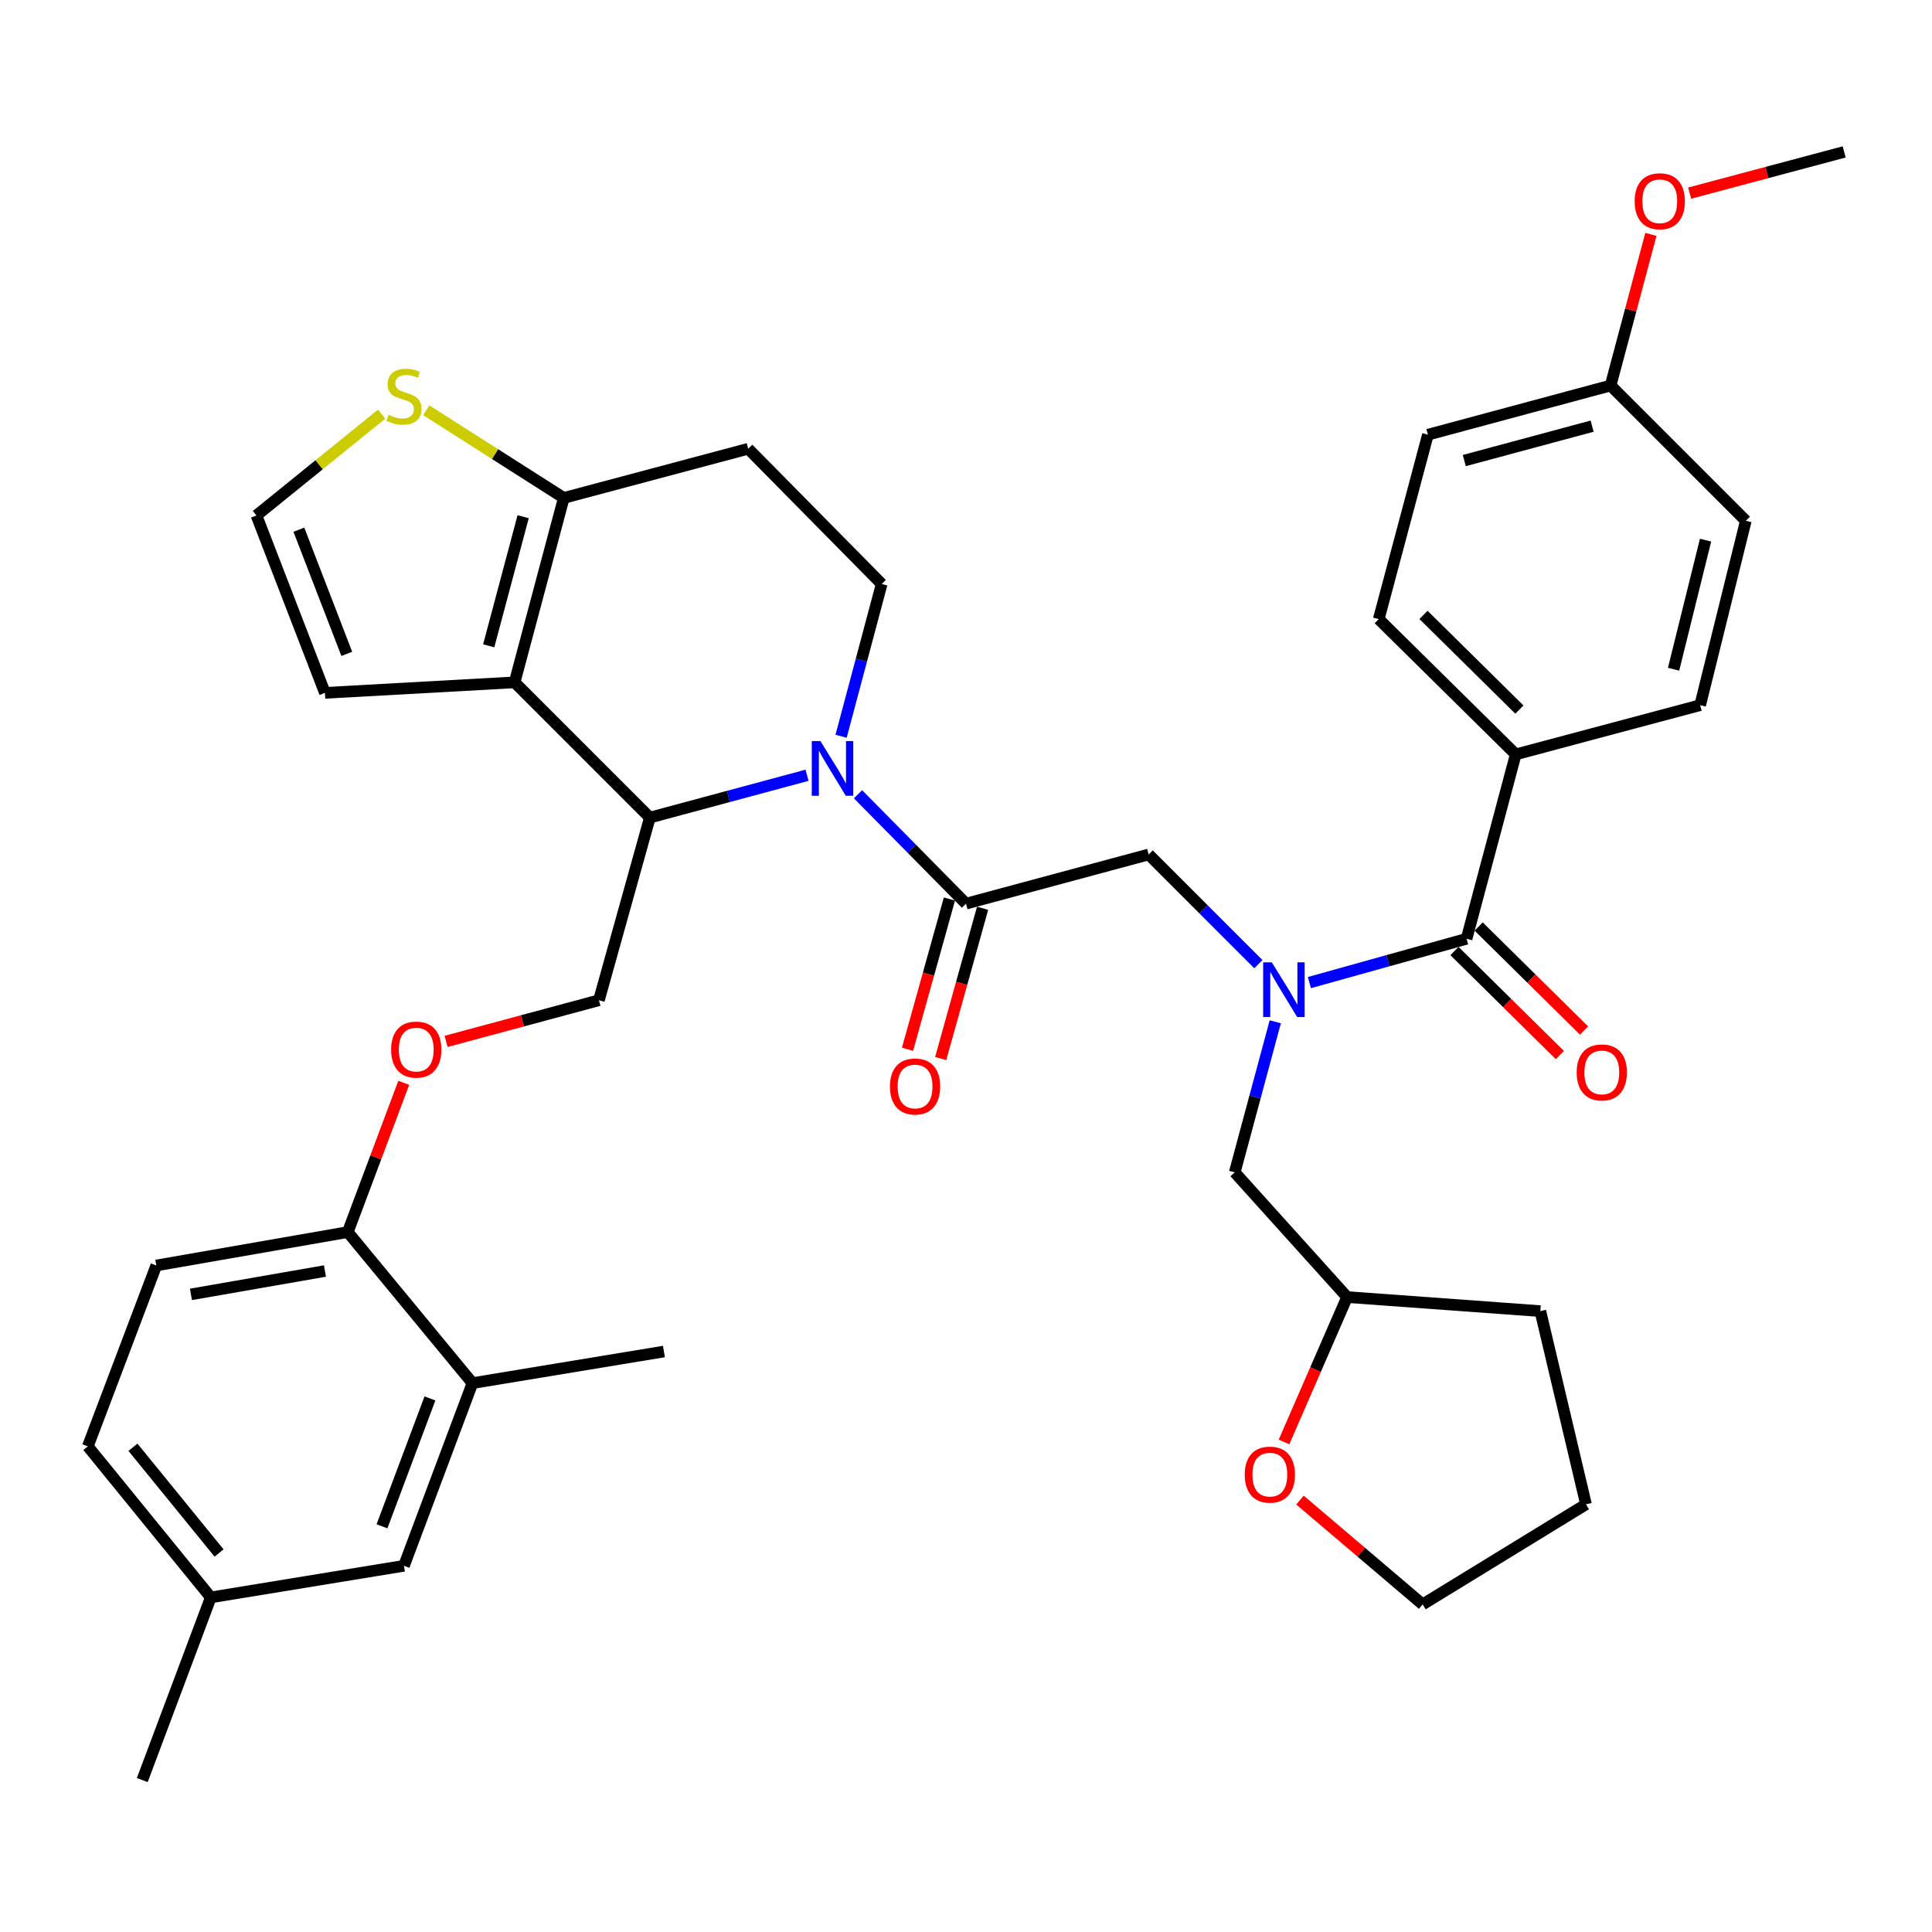 <?xml version='1.0' encoding='iso-8859-1'?>
<svg version='1.1' baseProfile='full'
              xmlns='http://www.w3.org/2000/svg'
                      xmlns:rdkit='http://www.rdkit.org/xml'
                      xmlns:xlink='http://www.w3.org/1999/xlink'
                  xml:space='preserve'
width='1000px' height='1000px' viewBox='0 0 1000 1000'>
<!-- END OF HEADER -->
<rect style='opacity:1.0;fill:#FFFFFF;stroke:none' width='1000' height='1000' x='0' y='0'> </rect>
<path class='bond-0' d='M 784.549,390.458 L 713.637,320.457' style='fill:none;fill-rule:evenodd;stroke:#000000;stroke-width:6px;stroke-linecap:butt;stroke-linejoin:miter;stroke-opacity:1' />
<path class='bond-0' d='M 786.434,367.273 L 736.796,318.272' style='fill:none;fill-rule:evenodd;stroke:#000000;stroke-width:6px;stroke-linecap:butt;stroke-linejoin:miter;stroke-opacity:1' />
<path class='bond-1' d='M 784.549,390.458 L 879.999,364.999' style='fill:none;fill-rule:evenodd;stroke:#000000;stroke-width:6px;stroke-linecap:butt;stroke-linejoin:miter;stroke-opacity:1' />
<path class='bond-2' d='M 784.549,390.458 L 759.09,485.909' style='fill:none;fill-rule:evenodd;stroke:#000000;stroke-width:6px;stroke-linecap:butt;stroke-linejoin:miter;stroke-opacity:1' />
<path class='bond-3' d='M 651.335,499.054 L 622.942,470.661' style='fill:none;fill-rule:evenodd;stroke:#0000FF;stroke-width:6px;stroke-linecap:butt;stroke-linejoin:miter;stroke-opacity:1' />
<path class='bond-3' d='M 622.942,470.661 L 594.549,442.268' style='fill:none;fill-rule:evenodd;stroke:#000000;stroke-width:6px;stroke-linecap:butt;stroke-linejoin:miter;stroke-opacity:1' />
<path class='bond-4' d='M 677.744,508.59 L 718.417,497.25' style='fill:none;fill-rule:evenodd;stroke:#0000FF;stroke-width:6px;stroke-linecap:butt;stroke-linejoin:miter;stroke-opacity:1' />
<path class='bond-4' d='M 718.417,497.25 L 759.09,485.909' style='fill:none;fill-rule:evenodd;stroke:#000000;stroke-width:6px;stroke-linecap:butt;stroke-linejoin:miter;stroke-opacity:1' />
<path class='bond-5' d='M 660.078,528.877 L 649.584,567.848' style='fill:none;fill-rule:evenodd;stroke:#0000FF;stroke-width:6px;stroke-linecap:butt;stroke-linejoin:miter;stroke-opacity:1' />
<path class='bond-5' d='M 649.584,567.848 L 639.091,606.818' style='fill:none;fill-rule:evenodd;stroke:#000000;stroke-width:6px;stroke-linecap:butt;stroke-linejoin:miter;stroke-opacity:1' />
<path class='bond-6' d='M 752.829,492.252 L 780.1,519.168' style='fill:none;fill-rule:evenodd;stroke:#000000;stroke-width:6px;stroke-linecap:butt;stroke-linejoin:miter;stroke-opacity:1' />
<path class='bond-6' d='M 780.1,519.168 L 807.371,546.084' style='fill:none;fill-rule:evenodd;stroke:#FF0000;stroke-width:6px;stroke-linecap:butt;stroke-linejoin:miter;stroke-opacity:1' />
<path class='bond-6' d='M 765.35,479.566 L 792.621,506.482' style='fill:none;fill-rule:evenodd;stroke:#000000;stroke-width:6px;stroke-linecap:butt;stroke-linejoin:miter;stroke-opacity:1' />
<path class='bond-6' d='M 792.621,506.482 L 819.892,533.398' style='fill:none;fill-rule:evenodd;stroke:#FF0000;stroke-width:6px;stroke-linecap:butt;stroke-linejoin:miter;stroke-opacity:1' />
<path class='bond-7' d='M 713.637,320.457 L 739.086,224.997' style='fill:none;fill-rule:evenodd;stroke:#000000;stroke-width:6px;stroke-linecap:butt;stroke-linejoin:miter;stroke-opacity:1' />
<path class='bond-8' d='M 879.999,364.999 L 903.637,269.549' style='fill:none;fill-rule:evenodd;stroke:#000000;stroke-width:6px;stroke-linecap:butt;stroke-linejoin:miter;stroke-opacity:1' />
<path class='bond-8' d='M 866.243,346.397 L 882.789,279.581' style='fill:none;fill-rule:evenodd;stroke:#000000;stroke-width:6px;stroke-linecap:butt;stroke-linejoin:miter;stroke-opacity:1' />
<path class='bond-9' d='M 664.6,746.356 L 680.934,708.859' style='fill:none;fill-rule:evenodd;stroke:#FF0000;stroke-width:6px;stroke-linecap:butt;stroke-linejoin:miter;stroke-opacity:1' />
<path class='bond-9' d='M 680.934,708.859 L 697.268,671.363' style='fill:none;fill-rule:evenodd;stroke:#000000;stroke-width:6px;stroke-linecap:butt;stroke-linejoin:miter;stroke-opacity:1' />
<path class='bond-10' d='M 672.867,776.441 L 704.615,803.439' style='fill:none;fill-rule:evenodd;stroke:#FF0000;stroke-width:6px;stroke-linecap:butt;stroke-linejoin:miter;stroke-opacity:1' />
<path class='bond-10' d='M 704.615,803.439 L 736.363,830.437' style='fill:none;fill-rule:evenodd;stroke:#000000;stroke-width:6px;stroke-linecap:butt;stroke-linejoin:miter;stroke-opacity:1' />
<path class='bond-11' d='M 697.268,671.363 L 639.091,606.818' style='fill:none;fill-rule:evenodd;stroke:#000000;stroke-width:6px;stroke-linecap:butt;stroke-linejoin:miter;stroke-opacity:1' />
<path class='bond-12' d='M 697.268,671.363 L 797.274,678.632' style='fill:none;fill-rule:evenodd;stroke:#000000;stroke-width:6px;stroke-linecap:butt;stroke-linejoin:miter;stroke-opacity:1' />
<path class='bond-13' d='M 417.722,401.278 L 377.042,412.232' style='fill:none;fill-rule:evenodd;stroke:#0000FF;stroke-width:6px;stroke-linecap:butt;stroke-linejoin:miter;stroke-opacity:1' />
<path class='bond-13' d='M 377.042,412.232 L 336.361,423.186' style='fill:none;fill-rule:evenodd;stroke:#000000;stroke-width:6px;stroke-linecap:butt;stroke-linejoin:miter;stroke-opacity:1' />
<path class='bond-14' d='M 444.109,411.1 L 472.054,439.414' style='fill:none;fill-rule:evenodd;stroke:#0000FF;stroke-width:6px;stroke-linecap:butt;stroke-linejoin:miter;stroke-opacity:1' />
<path class='bond-14' d='M 472.054,439.414 L 500,467.728' style='fill:none;fill-rule:evenodd;stroke:#000000;stroke-width:6px;stroke-linecap:butt;stroke-linejoin:miter;stroke-opacity:1' />
<path class='bond-15' d='M 435.344,381.097 L 445.852,341.687' style='fill:none;fill-rule:evenodd;stroke:#0000FF;stroke-width:6px;stroke-linecap:butt;stroke-linejoin:miter;stroke-opacity:1' />
<path class='bond-15' d='M 445.852,341.687 L 456.36,302.276' style='fill:none;fill-rule:evenodd;stroke:#000000;stroke-width:6px;stroke-linecap:butt;stroke-linejoin:miter;stroke-opacity:1' />
<path class='bond-16' d='M 491.415,465.334 L 480.573,504.222' style='fill:none;fill-rule:evenodd;stroke:#000000;stroke-width:6px;stroke-linecap:butt;stroke-linejoin:miter;stroke-opacity:1' />
<path class='bond-16' d='M 480.573,504.222 L 469.731,543.11' style='fill:none;fill-rule:evenodd;stroke:#FF0000;stroke-width:6px;stroke-linecap:butt;stroke-linejoin:miter;stroke-opacity:1' />
<path class='bond-16' d='M 508.585,470.121 L 497.743,509.009' style='fill:none;fill-rule:evenodd;stroke:#000000;stroke-width:6px;stroke-linecap:butt;stroke-linejoin:miter;stroke-opacity:1' />
<path class='bond-16' d='M 497.743,509.009 L 486.901,547.897' style='fill:none;fill-rule:evenodd;stroke:#FF0000;stroke-width:6px;stroke-linecap:butt;stroke-linejoin:miter;stroke-opacity:1' />
<path class='bond-17' d='M 500,467.728 L 594.549,442.268' style='fill:none;fill-rule:evenodd;stroke:#000000;stroke-width:6px;stroke-linecap:butt;stroke-linejoin:miter;stroke-opacity:1' />
<path class='bond-18' d='M 336.361,423.186 L 266.36,353.185' style='fill:none;fill-rule:evenodd;stroke:#000000;stroke-width:6px;stroke-linecap:butt;stroke-linejoin:miter;stroke-opacity:1' />
<path class='bond-19' d='M 336.361,423.186 L 310,517.726' style='fill:none;fill-rule:evenodd;stroke:#000000;stroke-width:6px;stroke-linecap:butt;stroke-linejoin:miter;stroke-opacity:1' />
<path class='bond-20' d='M 456.36,302.276 L 387.27,232.275' style='fill:none;fill-rule:evenodd;stroke:#000000;stroke-width:6px;stroke-linecap:butt;stroke-linejoin:miter;stroke-opacity:1' />
<path class='bond-21' d='M 387.27,232.275 L 291.819,257.725' style='fill:none;fill-rule:evenodd;stroke:#000000;stroke-width:6px;stroke-linecap:butt;stroke-linejoin:miter;stroke-opacity:1' />
<path class='bond-22' d='M 266.36,353.185 L 291.819,257.725' style='fill:none;fill-rule:evenodd;stroke:#000000;stroke-width:6px;stroke-linecap:butt;stroke-linejoin:miter;stroke-opacity:1' />
<path class='bond-22' d='M 252.956,334.273 L 270.778,267.451' style='fill:none;fill-rule:evenodd;stroke:#000000;stroke-width:6px;stroke-linecap:butt;stroke-linejoin:miter;stroke-opacity:1' />
<path class='bond-23' d='M 266.36,353.185 L 168.186,358.632' style='fill:none;fill-rule:evenodd;stroke:#000000;stroke-width:6px;stroke-linecap:butt;stroke-linejoin:miter;stroke-opacity:1' />
<path class='bond-24' d='M 291.819,257.725 L 256.223,235.039' style='fill:none;fill-rule:evenodd;stroke:#000000;stroke-width:6px;stroke-linecap:butt;stroke-linejoin:miter;stroke-opacity:1' />
<path class='bond-24' d='M 256.223,235.039 L 220.626,212.354' style='fill:none;fill-rule:evenodd;stroke:#CCCC00;stroke-width:6px;stroke-linecap:butt;stroke-linejoin:miter;stroke-opacity:1' />
<path class='bond-25' d='M 197.558,214.343 L 165.152,240.579' style='fill:none;fill-rule:evenodd;stroke:#CCCC00;stroke-width:6px;stroke-linecap:butt;stroke-linejoin:miter;stroke-opacity:1' />
<path class='bond-25' d='M 165.152,240.579 L 132.745,266.815' style='fill:none;fill-rule:evenodd;stroke:#000000;stroke-width:6px;stroke-linecap:butt;stroke-linejoin:miter;stroke-opacity:1' />
<path class='bond-26' d='M 132.745,266.815 L 168.186,358.632' style='fill:none;fill-rule:evenodd;stroke:#000000;stroke-width:6px;stroke-linecap:butt;stroke-linejoin:miter;stroke-opacity:1' />
<path class='bond-26' d='M 154.69,274.169 L 179.499,338.441' style='fill:none;fill-rule:evenodd;stroke:#000000;stroke-width:6px;stroke-linecap:butt;stroke-linejoin:miter;stroke-opacity:1' />
<path class='bond-27' d='M 45.455,748.632 L 109.108,826.813' style='fill:none;fill-rule:evenodd;stroke:#000000;stroke-width:6px;stroke-linecap:butt;stroke-linejoin:miter;stroke-opacity:1' />
<path class='bond-27' d='M 68.825,749.105 L 113.382,803.832' style='fill:none;fill-rule:evenodd;stroke:#000000;stroke-width:6px;stroke-linecap:butt;stroke-linejoin:miter;stroke-opacity:1' />
<path class='bond-28' d='M 45.455,748.632 L 80.906,655.004' style='fill:none;fill-rule:evenodd;stroke:#000000;stroke-width:6px;stroke-linecap:butt;stroke-linejoin:miter;stroke-opacity:1' />
<path class='bond-29' d='M 230.899,539.025 L 270.45,528.375' style='fill:none;fill-rule:evenodd;stroke:#FF0000;stroke-width:6px;stroke-linecap:butt;stroke-linejoin:miter;stroke-opacity:1' />
<path class='bond-29' d='M 270.45,528.375 L 310,517.726' style='fill:none;fill-rule:evenodd;stroke:#000000;stroke-width:6px;stroke-linecap:butt;stroke-linejoin:miter;stroke-opacity:1' />
<path class='bond-30' d='M 208.97,560.469 L 194.485,599.097' style='fill:none;fill-rule:evenodd;stroke:#FF0000;stroke-width:6px;stroke-linecap:butt;stroke-linejoin:miter;stroke-opacity:1' />
<path class='bond-30' d='M 194.485,599.097 L 180,637.724' style='fill:none;fill-rule:evenodd;stroke:#000000;stroke-width:6px;stroke-linecap:butt;stroke-linejoin:miter;stroke-opacity:1' />
<path class='bond-31' d='M 109.108,826.813 L 209.094,810.454' style='fill:none;fill-rule:evenodd;stroke:#000000;stroke-width:6px;stroke-linecap:butt;stroke-linejoin:miter;stroke-opacity:1' />
<path class='bond-32' d='M 109.108,826.813 L 73.637,921.362' style='fill:none;fill-rule:evenodd;stroke:#000000;stroke-width:6px;stroke-linecap:butt;stroke-linejoin:miter;stroke-opacity:1' />
<path class='bond-33' d='M 209.094,810.454 L 244.545,715.905' style='fill:none;fill-rule:evenodd;stroke:#000000;stroke-width:6px;stroke-linecap:butt;stroke-linejoin:miter;stroke-opacity:1' />
<path class='bond-33' d='M 197.721,790.014 L 222.537,723.829' style='fill:none;fill-rule:evenodd;stroke:#000000;stroke-width:6px;stroke-linecap:butt;stroke-linejoin:miter;stroke-opacity:1' />
<path class='bond-34' d='M 244.545,715.905 L 180,637.724' style='fill:none;fill-rule:evenodd;stroke:#000000;stroke-width:6px;stroke-linecap:butt;stroke-linejoin:miter;stroke-opacity:1' />
<path class='bond-35' d='M 244.545,715.905 L 343.639,699.546' style='fill:none;fill-rule:evenodd;stroke:#000000;stroke-width:6px;stroke-linecap:butt;stroke-linejoin:miter;stroke-opacity:1' />
<path class='bond-36' d='M 180,637.724 L 80.906,655.004' style='fill:none;fill-rule:evenodd;stroke:#000000;stroke-width:6px;stroke-linecap:butt;stroke-linejoin:miter;stroke-opacity:1' />
<path class='bond-36' d='M 168.198,657.876 L 98.832,669.972' style='fill:none;fill-rule:evenodd;stroke:#000000;stroke-width:6px;stroke-linecap:butt;stroke-linejoin:miter;stroke-opacity:1' />
<path class='bond-37' d='M 736.363,830.437 L 820.911,778.637' style='fill:none;fill-rule:evenodd;stroke:#000000;stroke-width:6px;stroke-linecap:butt;stroke-linejoin:miter;stroke-opacity:1' />
<path class='bond-38' d='M 797.274,678.632 L 820.911,778.637' style='fill:none;fill-rule:evenodd;stroke:#000000;stroke-width:6px;stroke-linecap:butt;stroke-linejoin:miter;stroke-opacity:1' />
<path class='bond-39' d='M 833.636,199.548 L 903.637,269.549' style='fill:none;fill-rule:evenodd;stroke:#000000;stroke-width:6px;stroke-linecap:butt;stroke-linejoin:miter;stroke-opacity:1' />
<path class='bond-40' d='M 833.636,199.548 L 844.068,160.432' style='fill:none;fill-rule:evenodd;stroke:#000000;stroke-width:6px;stroke-linecap:butt;stroke-linejoin:miter;stroke-opacity:1' />
<path class='bond-40' d='M 844.068,160.432 L 854.5,121.317' style='fill:none;fill-rule:evenodd;stroke:#FF0000;stroke-width:6px;stroke-linecap:butt;stroke-linejoin:miter;stroke-opacity:1' />
<path class='bond-41' d='M 833.636,199.548 L 739.086,224.997' style='fill:none;fill-rule:evenodd;stroke:#000000;stroke-width:6px;stroke-linecap:butt;stroke-linejoin:miter;stroke-opacity:1' />
<path class='bond-41' d='M 824.086,220.577 L 757.902,238.392' style='fill:none;fill-rule:evenodd;stroke:#000000;stroke-width:6px;stroke-linecap:butt;stroke-linejoin:miter;stroke-opacity:1' />
<path class='bond-42' d='M 874.565,99.963 L 914.555,89.3' style='fill:none;fill-rule:evenodd;stroke:#FF0000;stroke-width:6px;stroke-linecap:butt;stroke-linejoin:miter;stroke-opacity:1' />
<path class='bond-42' d='M 914.555,89.3 L 954.545,78.638' style='fill:none;fill-rule:evenodd;stroke:#000000;stroke-width:6px;stroke-linecap:butt;stroke-linejoin:miter;stroke-opacity:1' />
<path  class='atom-1' d='M 658.29 498.109
L 667.57 513.109
Q 668.49 514.589, 669.97 517.269
Q 671.45 519.949, 671.53 520.109
L 671.53 498.109
L 675.29 498.109
L 675.29 526.429
L 671.41 526.429
L 661.45 510.029
Q 660.29 508.109, 659.05 505.909
Q 657.85 503.709, 657.49 503.029
L 657.49 526.429
L 653.81 526.429
L 653.81 498.109
L 658.29 498.109
' fill='#0000FF'/>
<path  class='atom-3' d='M 816.09 555.079
Q 816.09 548.279, 819.45 544.479
Q 822.81 540.679, 829.09 540.679
Q 835.37 540.679, 838.73 544.479
Q 842.09 548.279, 842.09 555.079
Q 842.09 561.959, 838.69 565.879
Q 835.29 569.759, 829.09 569.759
Q 822.85 569.759, 819.45 565.879
Q 816.09 561.999, 816.09 555.079
M 829.09 566.559
Q 833.41 566.559, 835.73 563.679
Q 838.09 560.759, 838.09 555.079
Q 838.09 549.519, 835.73 546.719
Q 833.41 543.879, 829.09 543.879
Q 824.77 543.879, 822.41 546.679
Q 820.09 549.479, 820.09 555.079
Q 820.09 560.799, 822.41 563.679
Q 824.77 566.559, 829.09 566.559
' fill='#FF0000'/>
<path  class='atom-6' d='M 644.272 763.259
Q 644.272 756.459, 647.632 752.659
Q 650.992 748.859, 657.272 748.859
Q 663.552 748.859, 666.912 752.659
Q 670.272 756.459, 670.272 763.259
Q 670.272 770.139, 666.872 774.059
Q 663.472 777.939, 657.272 777.939
Q 651.032 777.939, 647.632 774.059
Q 644.272 770.179, 644.272 763.259
M 657.272 774.739
Q 661.592 774.739, 663.912 771.859
Q 666.272 768.939, 666.272 763.259
Q 666.272 757.699, 663.912 754.899
Q 661.592 752.059, 657.272 752.059
Q 652.952 752.059, 650.592 754.859
Q 648.272 757.659, 648.272 763.259
Q 648.272 768.979, 650.592 771.859
Q 652.952 774.739, 657.272 774.739
' fill='#FF0000'/>
<path  class='atom-8' d='M 424.65 383.567
L 433.93 398.567
Q 434.85 400.047, 436.33 402.727
Q 437.81 405.407, 437.89 405.567
L 437.89 383.567
L 441.65 383.567
L 441.65 411.887
L 437.77 411.887
L 427.81 395.487
Q 426.65 393.567, 425.41 391.367
Q 424.21 389.167, 423.85 388.487
L 423.85 411.887
L 420.17 411.887
L 420.17 383.567
L 424.65 383.567
' fill='#0000FF'/>
<path  class='atom-10' d='M 460.639 562.357
Q 460.639 555.557, 463.999 551.757
Q 467.359 547.957, 473.639 547.957
Q 479.919 547.957, 483.279 551.757
Q 486.639 555.557, 486.639 562.357
Q 486.639 569.237, 483.239 573.157
Q 479.839 577.037, 473.639 577.037
Q 467.399 577.037, 463.999 573.157
Q 460.639 569.277, 460.639 562.357
M 473.639 573.837
Q 477.959 573.837, 480.279 570.957
Q 482.639 568.037, 482.639 562.357
Q 482.639 556.797, 480.279 553.997
Q 477.959 551.157, 473.639 551.157
Q 469.319 551.157, 466.959 553.957
Q 464.639 556.757, 464.639 562.357
Q 464.639 568.077, 466.959 570.957
Q 469.319 573.837, 473.639 573.837
' fill='#FF0000'/>
<path  class='atom-17' d='M 201.094 214.724
Q 201.414 214.844, 202.734 215.404
Q 204.054 215.964, 205.494 216.324
Q 206.974 216.644, 208.414 216.644
Q 211.094 216.644, 212.654 215.364
Q 214.214 214.044, 214.214 211.764
Q 214.214 210.204, 213.414 209.244
Q 212.654 208.284, 211.454 207.764
Q 210.254 207.244, 208.254 206.644
Q 205.734 205.884, 204.214 205.164
Q 202.734 204.444, 201.654 202.924
Q 200.614 201.404, 200.614 198.844
Q 200.614 195.284, 203.014 193.084
Q 205.454 190.884, 210.254 190.884
Q 213.534 190.884, 217.254 192.444
L 216.334 195.524
Q 212.934 194.124, 210.374 194.124
Q 207.614 194.124, 206.094 195.284
Q 204.574 196.404, 204.614 198.364
Q 204.614 199.884, 205.374 200.804
Q 206.174 201.724, 207.294 202.244
Q 208.454 202.764, 210.374 203.364
Q 212.934 204.164, 214.454 204.964
Q 215.974 205.764, 217.054 207.404
Q 218.174 209.004, 218.174 211.764
Q 218.174 215.684, 215.534 217.804
Q 212.934 219.884, 208.574 219.884
Q 206.054 219.884, 204.134 219.324
Q 202.254 218.804, 200.014 217.884
L 201.094 214.724
' fill='#CCCC00'/>
<path  class='atom-21' d='M 202.451 543.265
Q 202.451 536.465, 205.811 532.665
Q 209.171 528.865, 215.451 528.865
Q 221.731 528.865, 225.091 532.665
Q 228.451 536.465, 228.451 543.265
Q 228.451 550.145, 225.051 554.065
Q 221.651 557.945, 215.451 557.945
Q 209.211 557.945, 205.811 554.065
Q 202.451 550.185, 202.451 543.265
M 215.451 554.745
Q 219.771 554.745, 222.091 551.865
Q 224.451 548.945, 224.451 543.265
Q 224.451 537.705, 222.091 534.905
Q 219.771 532.065, 215.451 532.065
Q 211.131 532.065, 208.771 534.865
Q 206.451 537.665, 206.451 543.265
Q 206.451 548.985, 208.771 551.865
Q 211.131 554.745, 215.451 554.745
' fill='#FF0000'/>
<path  class='atom-37' d='M 846.095 104.167
Q 846.095 97.367, 849.455 93.567
Q 852.815 89.767, 859.095 89.767
Q 865.375 89.767, 868.735 93.567
Q 872.095 97.367, 872.095 104.167
Q 872.095 111.047, 868.695 114.967
Q 865.295 118.847, 859.095 118.847
Q 852.855 118.847, 849.455 114.967
Q 846.095 111.087, 846.095 104.167
M 859.095 115.647
Q 863.415 115.647, 865.735 112.767
Q 868.095 109.847, 868.095 104.167
Q 868.095 98.607, 865.735 95.807
Q 863.415 92.967, 859.095 92.967
Q 854.775 92.967, 852.415 95.767
Q 850.095 98.567, 850.095 104.167
Q 850.095 109.887, 852.415 112.767
Q 854.775 115.647, 859.095 115.647
' fill='#FF0000'/>
</svg>
